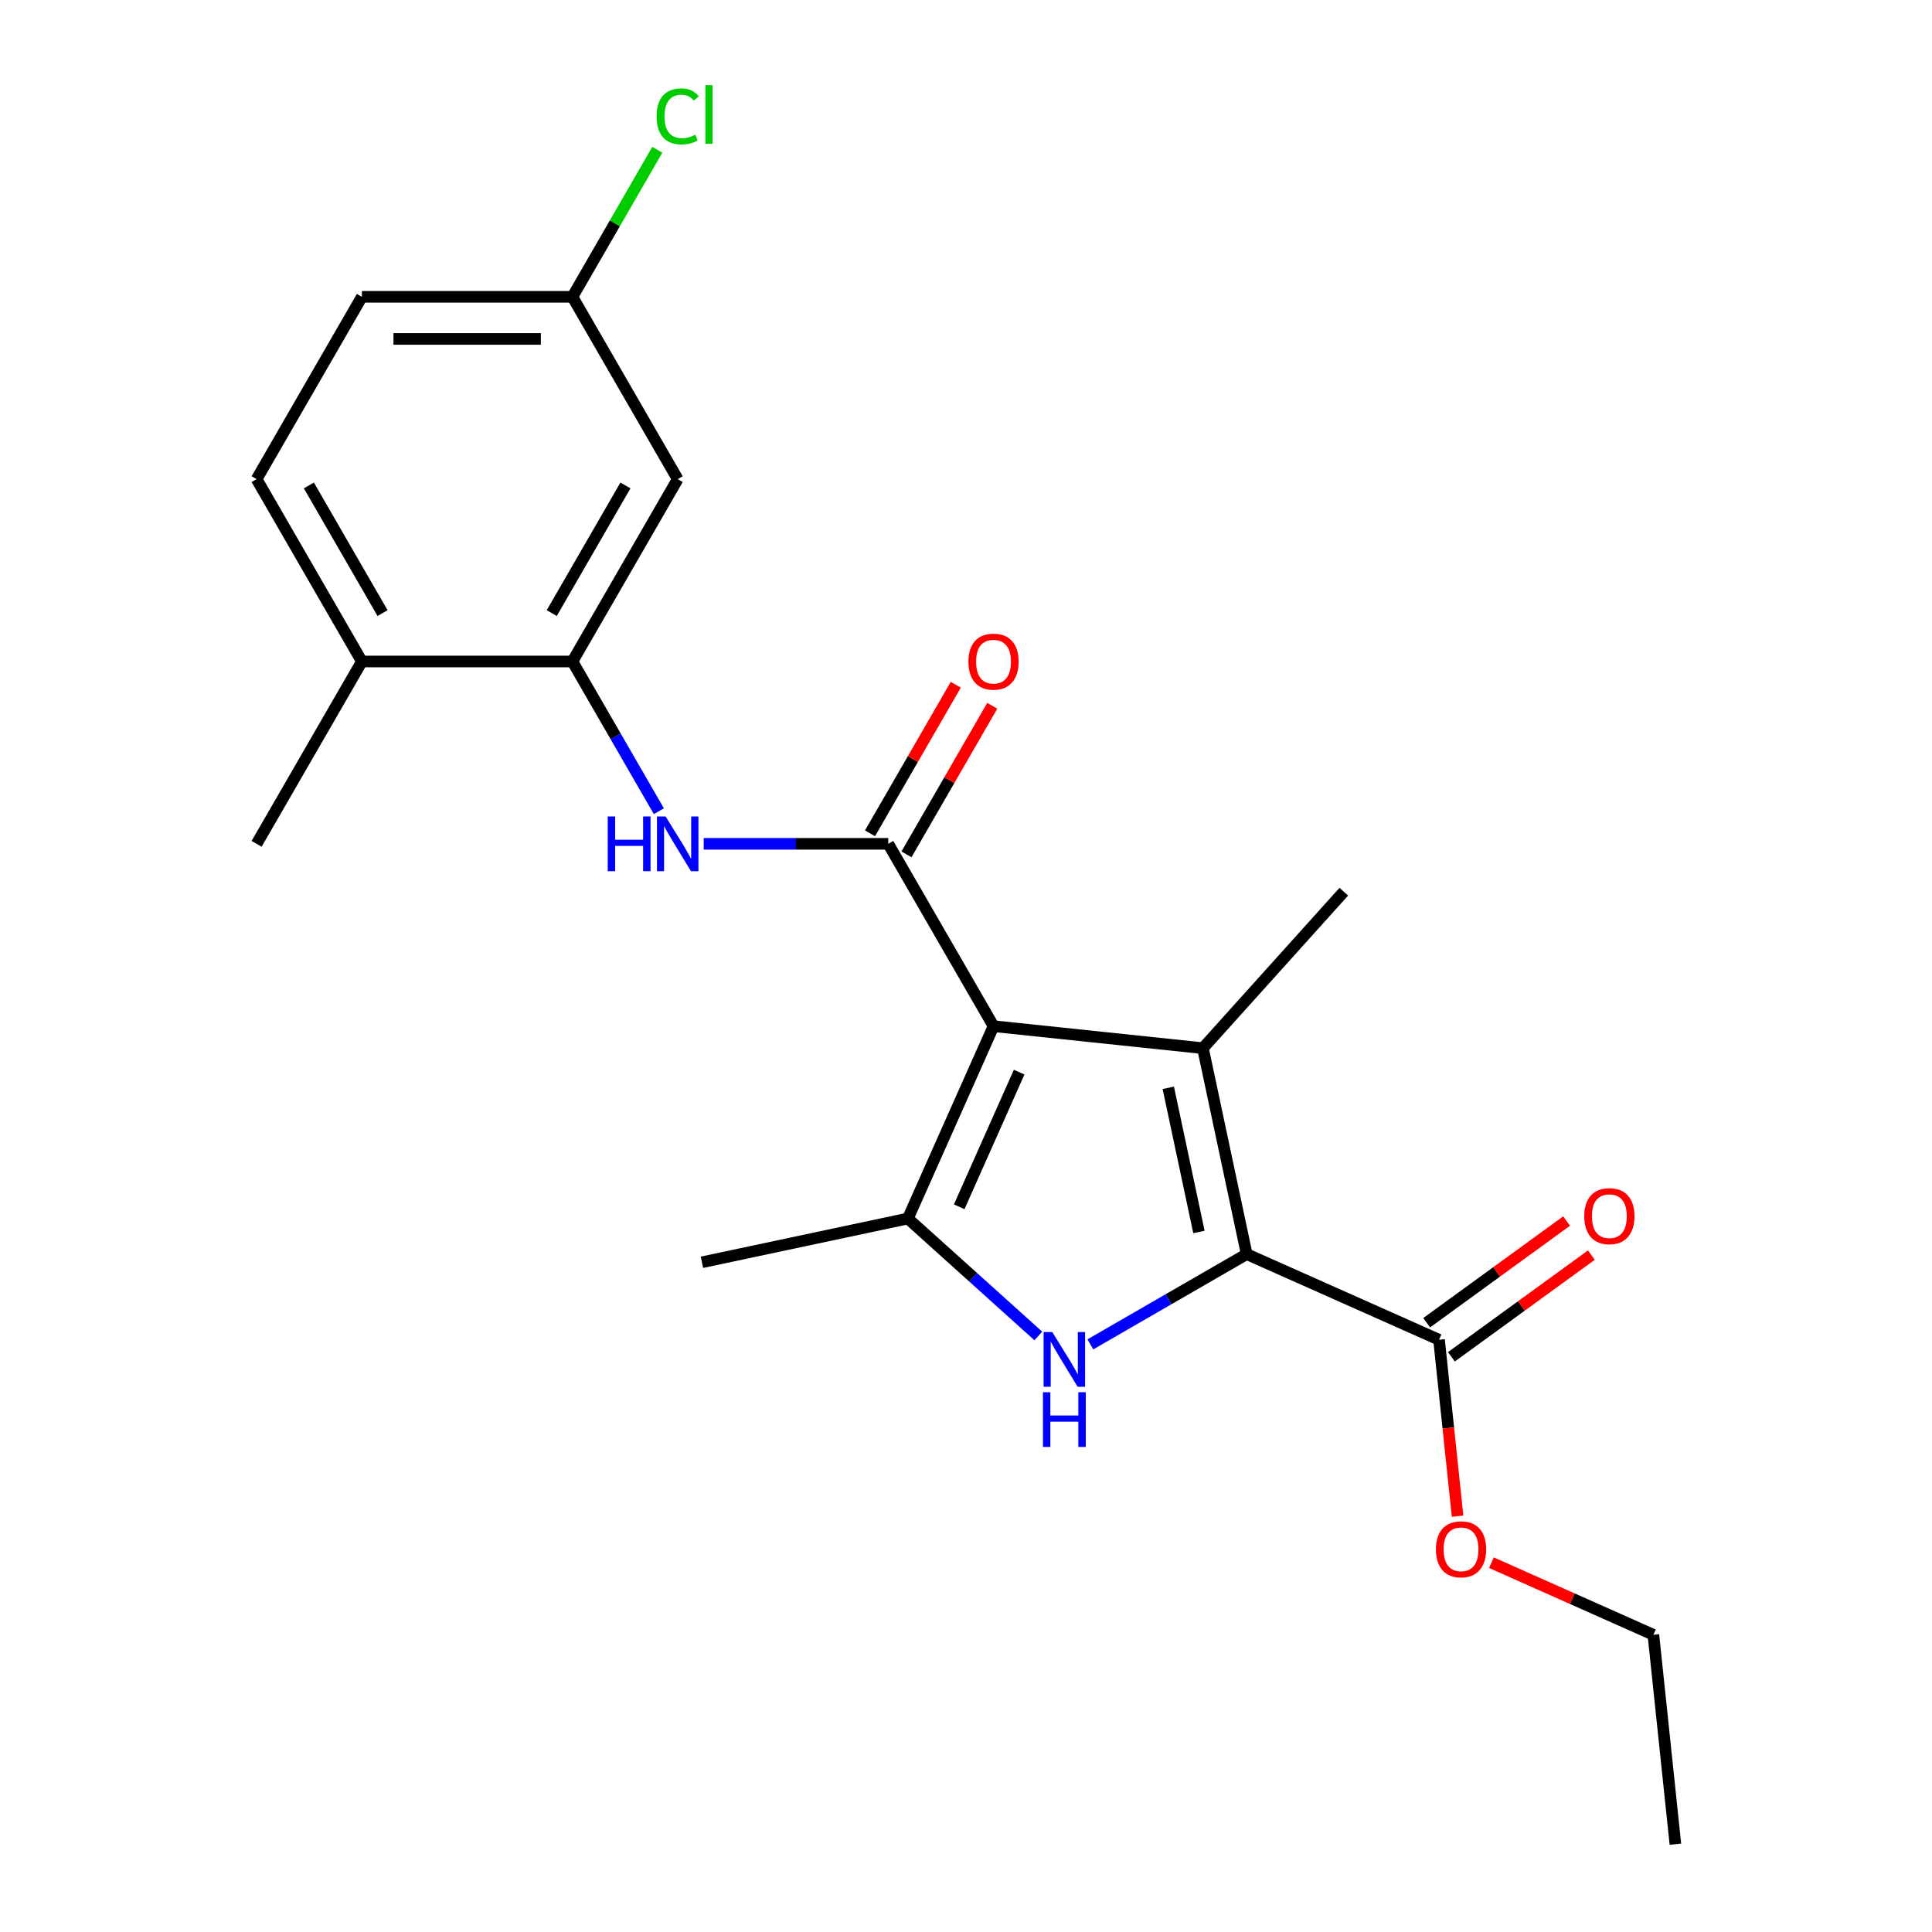<?xml version='1.0' encoding='iso-8859-1'?>
<svg version='1.1' baseProfile='full'
              xmlns='http://www.w3.org/2000/svg'
                      xmlns:rdkit='http://www.rdkit.org/xml'
                      xmlns:xlink='http://www.w3.org/1999/xlink'
                  xml:space='preserve'
width='1000px' height='1000px' viewBox='0 0 1000 1000'>
<!-- END OF HEADER -->
<rect style='opacity:1.0;fill:#FFFFFF;stroke:none' width='1000' height='1000' x='0' y='0'> </rect>
<path class='bond-0' d='M 514.245,531.143 L 622.626,542.534' style='fill:none;fill-rule:evenodd;stroke:#000000;stroke-width:6px;stroke-linecap:butt;stroke-linejoin:miter;stroke-opacity:1' />
<path class='bond-3' d='M 514.245,531.143 L 469.919,630.699' style='fill:none;fill-rule:evenodd;stroke:#000000;stroke-width:6px;stroke-linecap:butt;stroke-linejoin:miter;stroke-opacity:1' />
<path class='bond-3' d='M 527.507,554.941 L 496.479,624.631' style='fill:none;fill-rule:evenodd;stroke:#000000;stroke-width:6px;stroke-linecap:butt;stroke-linejoin:miter;stroke-opacity:1' />
<path class='bond-4' d='M 514.245,531.143 L 459.755,436.764' style='fill:none;fill-rule:evenodd;stroke:#000000;stroke-width:6px;stroke-linecap:butt;stroke-linejoin:miter;stroke-opacity:1' />
<path class='bond-1' d='M 622.626,542.534 L 645.284,649.131' style='fill:none;fill-rule:evenodd;stroke:#000000;stroke-width:6px;stroke-linecap:butt;stroke-linejoin:miter;stroke-opacity:1' />
<path class='bond-1' d='M 604.705,563.055 L 620.566,637.673' style='fill:none;fill-rule:evenodd;stroke:#000000;stroke-width:6px;stroke-linecap:butt;stroke-linejoin:miter;stroke-opacity:1' />
<path class='bond-14' d='M 622.626,542.534 L 695.547,461.547' style='fill:none;fill-rule:evenodd;stroke:#000000;stroke-width:6px;stroke-linecap:butt;stroke-linejoin:miter;stroke-opacity:1' />
<path class='bond-6' d='M 645.284,649.131 L 744.841,693.457' style='fill:none;fill-rule:evenodd;stroke:#000000;stroke-width:6px;stroke-linecap:butt;stroke-linejoin:miter;stroke-opacity:1' />
<path class='bond-22' d='M 645.284,649.131 L 604.827,672.489' style='fill:none;fill-rule:evenodd;stroke:#000000;stroke-width:6px;stroke-linecap:butt;stroke-linejoin:miter;stroke-opacity:1' />
<path class='bond-22' d='M 604.827,672.489 L 564.37,695.847' style='fill:none;fill-rule:evenodd;stroke:#0000FF;stroke-width:6px;stroke-linecap:butt;stroke-linejoin:miter;stroke-opacity:1' />
<path class='bond-2' d='M 537.441,691.497 L 503.68,661.098' style='fill:none;fill-rule:evenodd;stroke:#0000FF;stroke-width:6px;stroke-linecap:butt;stroke-linejoin:miter;stroke-opacity:1' />
<path class='bond-2' d='M 503.68,661.098 L 469.919,630.699' style='fill:none;fill-rule:evenodd;stroke:#000000;stroke-width:6px;stroke-linecap:butt;stroke-linejoin:miter;stroke-opacity:1' />
<path class='bond-16' d='M 469.919,630.699 L 363.322,653.357' style='fill:none;fill-rule:evenodd;stroke:#000000;stroke-width:6px;stroke-linecap:butt;stroke-linejoin:miter;stroke-opacity:1' />
<path class='bond-5' d='M 459.755,436.764 L 411.998,436.764' style='fill:none;fill-rule:evenodd;stroke:#000000;stroke-width:6px;stroke-linecap:butt;stroke-linejoin:miter;stroke-opacity:1' />
<path class='bond-5' d='M 411.998,436.764 L 364.241,436.764' style='fill:none;fill-rule:evenodd;stroke:#0000FF;stroke-width:6px;stroke-linecap:butt;stroke-linejoin:miter;stroke-opacity:1' />
<path class='bond-9' d='M 469.193,442.213 L 491.39,403.766' style='fill:none;fill-rule:evenodd;stroke:#000000;stroke-width:6px;stroke-linecap:butt;stroke-linejoin:miter;stroke-opacity:1' />
<path class='bond-9' d='M 491.39,403.766 L 513.588,365.32' style='fill:none;fill-rule:evenodd;stroke:#FF0000;stroke-width:6px;stroke-linecap:butt;stroke-linejoin:miter;stroke-opacity:1' />
<path class='bond-9' d='M 450.317,431.315 L 472.515,392.869' style='fill:none;fill-rule:evenodd;stroke:#000000;stroke-width:6px;stroke-linecap:butt;stroke-linejoin:miter;stroke-opacity:1' />
<path class='bond-9' d='M 472.515,392.869 L 494.712,354.422' style='fill:none;fill-rule:evenodd;stroke:#FF0000;stroke-width:6px;stroke-linecap:butt;stroke-linejoin:miter;stroke-opacity:1' />
<path class='bond-7' d='M 341.028,419.88 L 318.658,381.133' style='fill:none;fill-rule:evenodd;stroke:#0000FF;stroke-width:6px;stroke-linecap:butt;stroke-linejoin:miter;stroke-opacity:1' />
<path class='bond-7' d='M 318.658,381.133 L 296.287,342.386' style='fill:none;fill-rule:evenodd;stroke:#000000;stroke-width:6px;stroke-linecap:butt;stroke-linejoin:miter;stroke-opacity:1' />
<path class='bond-11' d='M 751.247,702.273 L 787.467,675.957' style='fill:none;fill-rule:evenodd;stroke:#000000;stroke-width:6px;stroke-linecap:butt;stroke-linejoin:miter;stroke-opacity:1' />
<path class='bond-11' d='M 787.467,675.957 L 823.688,649.642' style='fill:none;fill-rule:evenodd;stroke:#FF0000;stroke-width:6px;stroke-linecap:butt;stroke-linejoin:miter;stroke-opacity:1' />
<path class='bond-11' d='M 738.435,684.64 L 774.656,658.324' style='fill:none;fill-rule:evenodd;stroke:#000000;stroke-width:6px;stroke-linecap:butt;stroke-linejoin:miter;stroke-opacity:1' />
<path class='bond-11' d='M 774.656,658.324 L 810.876,632.009' style='fill:none;fill-rule:evenodd;stroke:#FF0000;stroke-width:6px;stroke-linecap:butt;stroke-linejoin:miter;stroke-opacity:1' />
<path class='bond-15' d='M 744.841,693.457 L 749.641,739.125' style='fill:none;fill-rule:evenodd;stroke:#000000;stroke-width:6px;stroke-linecap:butt;stroke-linejoin:miter;stroke-opacity:1' />
<path class='bond-15' d='M 749.641,739.125 L 754.441,784.794' style='fill:none;fill-rule:evenodd;stroke:#FF0000;stroke-width:6px;stroke-linecap:butt;stroke-linejoin:miter;stroke-opacity:1' />
<path class='bond-8' d='M 296.287,342.386 L 350.777,248.008' style='fill:none;fill-rule:evenodd;stroke:#000000;stroke-width:6px;stroke-linecap:butt;stroke-linejoin:miter;stroke-opacity:1' />
<path class='bond-8' d='M 285.585,317.332 L 323.728,251.267' style='fill:none;fill-rule:evenodd;stroke:#000000;stroke-width:6px;stroke-linecap:butt;stroke-linejoin:miter;stroke-opacity:1' />
<path class='bond-10' d='M 296.287,342.386 L 187.309,342.386' style='fill:none;fill-rule:evenodd;stroke:#000000;stroke-width:6px;stroke-linecap:butt;stroke-linejoin:miter;stroke-opacity:1' />
<path class='bond-13' d='M 350.777,248.008 L 296.287,153.63' style='fill:none;fill-rule:evenodd;stroke:#000000;stroke-width:6px;stroke-linecap:butt;stroke-linejoin:miter;stroke-opacity:1' />
<path class='bond-12' d='M 187.309,342.386 L 132.819,248.008' style='fill:none;fill-rule:evenodd;stroke:#000000;stroke-width:6px;stroke-linecap:butt;stroke-linejoin:miter;stroke-opacity:1' />
<path class='bond-12' d='M 198.011,317.332 L 159.868,251.267' style='fill:none;fill-rule:evenodd;stroke:#000000;stroke-width:6px;stroke-linecap:butt;stroke-linejoin:miter;stroke-opacity:1' />
<path class='bond-19' d='M 187.309,342.386 L 132.819,436.764' style='fill:none;fill-rule:evenodd;stroke:#000000;stroke-width:6px;stroke-linecap:butt;stroke-linejoin:miter;stroke-opacity:1' />
<path class='bond-17' d='M 132.819,248.008 L 187.309,153.63' style='fill:none;fill-rule:evenodd;stroke:#000000;stroke-width:6px;stroke-linecap:butt;stroke-linejoin:miter;stroke-opacity:1' />
<path class='bond-18' d='M 296.287,153.63 L 318.259,115.573' style='fill:none;fill-rule:evenodd;stroke:#000000;stroke-width:6px;stroke-linecap:butt;stroke-linejoin:miter;stroke-opacity:1' />
<path class='bond-18' d='M 318.259,115.573 L 340.232,77.516' style='fill:none;fill-rule:evenodd;stroke:#00CC00;stroke-width:6px;stroke-linecap:butt;stroke-linejoin:miter;stroke-opacity:1' />
<path class='bond-23' d='M 296.287,153.63 L 187.309,153.63' style='fill:none;fill-rule:evenodd;stroke:#000000;stroke-width:6px;stroke-linecap:butt;stroke-linejoin:miter;stroke-opacity:1' />
<path class='bond-23' d='M 279.941,175.425 L 203.656,175.425' style='fill:none;fill-rule:evenodd;stroke:#000000;stroke-width:6px;stroke-linecap:butt;stroke-linejoin:miter;stroke-opacity:1' />
<path class='bond-20' d='M 771.957,808.839 L 813.873,827.502' style='fill:none;fill-rule:evenodd;stroke:#FF0000;stroke-width:6px;stroke-linecap:butt;stroke-linejoin:miter;stroke-opacity:1' />
<path class='bond-20' d='M 813.873,827.502 L 855.789,846.164' style='fill:none;fill-rule:evenodd;stroke:#000000;stroke-width:6px;stroke-linecap:butt;stroke-linejoin:miter;stroke-opacity:1' />
<path class='bond-21' d='M 855.789,846.164 L 867.181,954.545' style='fill:none;fill-rule:evenodd;stroke:#000000;stroke-width:6px;stroke-linecap:butt;stroke-linejoin:miter;stroke-opacity:1' />
<path  class='atom-3' d='M 544.646 689.46
L 553.926 704.46
Q 554.846 705.94, 556.326 708.62
Q 557.806 711.3, 557.886 711.46
L 557.886 689.46
L 561.646 689.46
L 561.646 717.78
L 557.766 717.78
L 547.806 701.38
Q 546.646 699.46, 545.406 697.26
Q 544.206 695.06, 543.846 694.38
L 543.846 717.78
L 540.166 717.78
L 540.166 689.46
L 544.646 689.46
' fill='#0000FF'/>
<path  class='atom-3' d='M 539.826 720.612
L 543.666 720.612
L 543.666 732.652
L 558.146 732.652
L 558.146 720.612
L 561.986 720.612
L 561.986 748.932
L 558.146 748.932
L 558.146 735.852
L 543.666 735.852
L 543.666 748.932
L 539.826 748.932
L 539.826 720.612
' fill='#0000FF'/>
<path  class='atom-6' d='M 314.557 422.604
L 318.397 422.604
L 318.397 434.644
L 332.877 434.644
L 332.877 422.604
L 336.717 422.604
L 336.717 450.924
L 332.877 450.924
L 332.877 437.844
L 318.397 437.844
L 318.397 450.924
L 314.557 450.924
L 314.557 422.604
' fill='#0000FF'/>
<path  class='atom-6' d='M 344.517 422.604
L 353.797 437.604
Q 354.717 439.084, 356.197 441.764
Q 357.677 444.444, 357.757 444.604
L 357.757 422.604
L 361.517 422.604
L 361.517 450.924
L 357.637 450.924
L 347.677 434.524
Q 346.517 432.604, 345.277 430.404
Q 344.077 428.204, 343.717 427.524
L 343.717 450.924
L 340.037 450.924
L 340.037 422.604
L 344.517 422.604
' fill='#0000FF'/>
<path  class='atom-10' d='M 501.245 342.466
Q 501.245 335.666, 504.605 331.866
Q 507.965 328.066, 514.245 328.066
Q 520.525 328.066, 523.885 331.866
Q 527.245 335.666, 527.245 342.466
Q 527.245 349.346, 523.845 353.266
Q 520.445 357.146, 514.245 357.146
Q 508.005 357.146, 504.605 353.266
Q 501.245 349.386, 501.245 342.466
M 514.245 353.946
Q 518.565 353.946, 520.885 351.066
Q 523.245 348.146, 523.245 342.466
Q 523.245 336.906, 520.885 334.106
Q 518.565 331.266, 514.245 331.266
Q 509.925 331.266, 507.565 334.066
Q 505.245 336.866, 505.245 342.466
Q 505.245 348.186, 507.565 351.066
Q 509.925 353.946, 514.245 353.946
' fill='#FF0000'/>
<path  class='atom-12' d='M 820.006 629.481
Q 820.006 622.681, 823.366 618.881
Q 826.726 615.081, 833.006 615.081
Q 839.286 615.081, 842.646 618.881
Q 846.006 622.681, 846.006 629.481
Q 846.006 636.361, 842.606 640.281
Q 839.206 644.161, 833.006 644.161
Q 826.766 644.161, 823.366 640.281
Q 820.006 636.401, 820.006 629.481
M 833.006 640.961
Q 837.326 640.961, 839.646 638.081
Q 842.006 635.161, 842.006 629.481
Q 842.006 623.921, 839.646 621.121
Q 837.326 618.281, 833.006 618.281
Q 828.686 618.281, 826.326 621.081
Q 824.006 623.881, 824.006 629.481
Q 824.006 635.201, 826.326 638.081
Q 828.686 640.961, 833.006 640.961
' fill='#FF0000'/>
<path  class='atom-16' d='M 743.232 801.918
Q 743.232 795.118, 746.592 791.318
Q 749.952 787.518, 756.232 787.518
Q 762.512 787.518, 765.872 791.318
Q 769.232 795.118, 769.232 801.918
Q 769.232 808.798, 765.832 812.718
Q 762.432 816.598, 756.232 816.598
Q 749.992 816.598, 746.592 812.718
Q 743.232 808.838, 743.232 801.918
M 756.232 813.398
Q 760.552 813.398, 762.872 810.518
Q 765.232 807.598, 765.232 801.918
Q 765.232 796.358, 762.872 793.558
Q 760.552 790.718, 756.232 790.718
Q 751.912 790.718, 749.552 793.518
Q 747.232 796.318, 747.232 801.918
Q 747.232 807.638, 749.552 810.518
Q 751.912 813.398, 756.232 813.398
' fill='#FF0000'/>
<path  class='atom-19' d='M 339.857 60.231
Q 339.857 53.191, 343.137 49.511
Q 346.457 45.791, 352.737 45.791
Q 358.577 45.791, 361.697 49.911
L 359.057 52.071
Q 356.777 49.071, 352.737 49.071
Q 348.457 49.071, 346.177 51.951
Q 343.937 54.791, 343.937 60.231
Q 343.937 65.831, 346.257 68.711
Q 348.617 71.591, 353.177 71.591
Q 356.297 71.591, 359.937 69.711
L 361.057 72.711
Q 359.577 73.671, 357.337 74.231
Q 355.097 74.791, 352.617 74.791
Q 346.457 74.791, 343.137 71.031
Q 339.857 67.271, 339.857 60.231
' fill='#00CC00'/>
<path  class='atom-19' d='M 365.137 44.071
L 368.817 44.071
L 368.817 74.431
L 365.137 74.431
L 365.137 44.071
' fill='#00CC00'/>
</svg>
